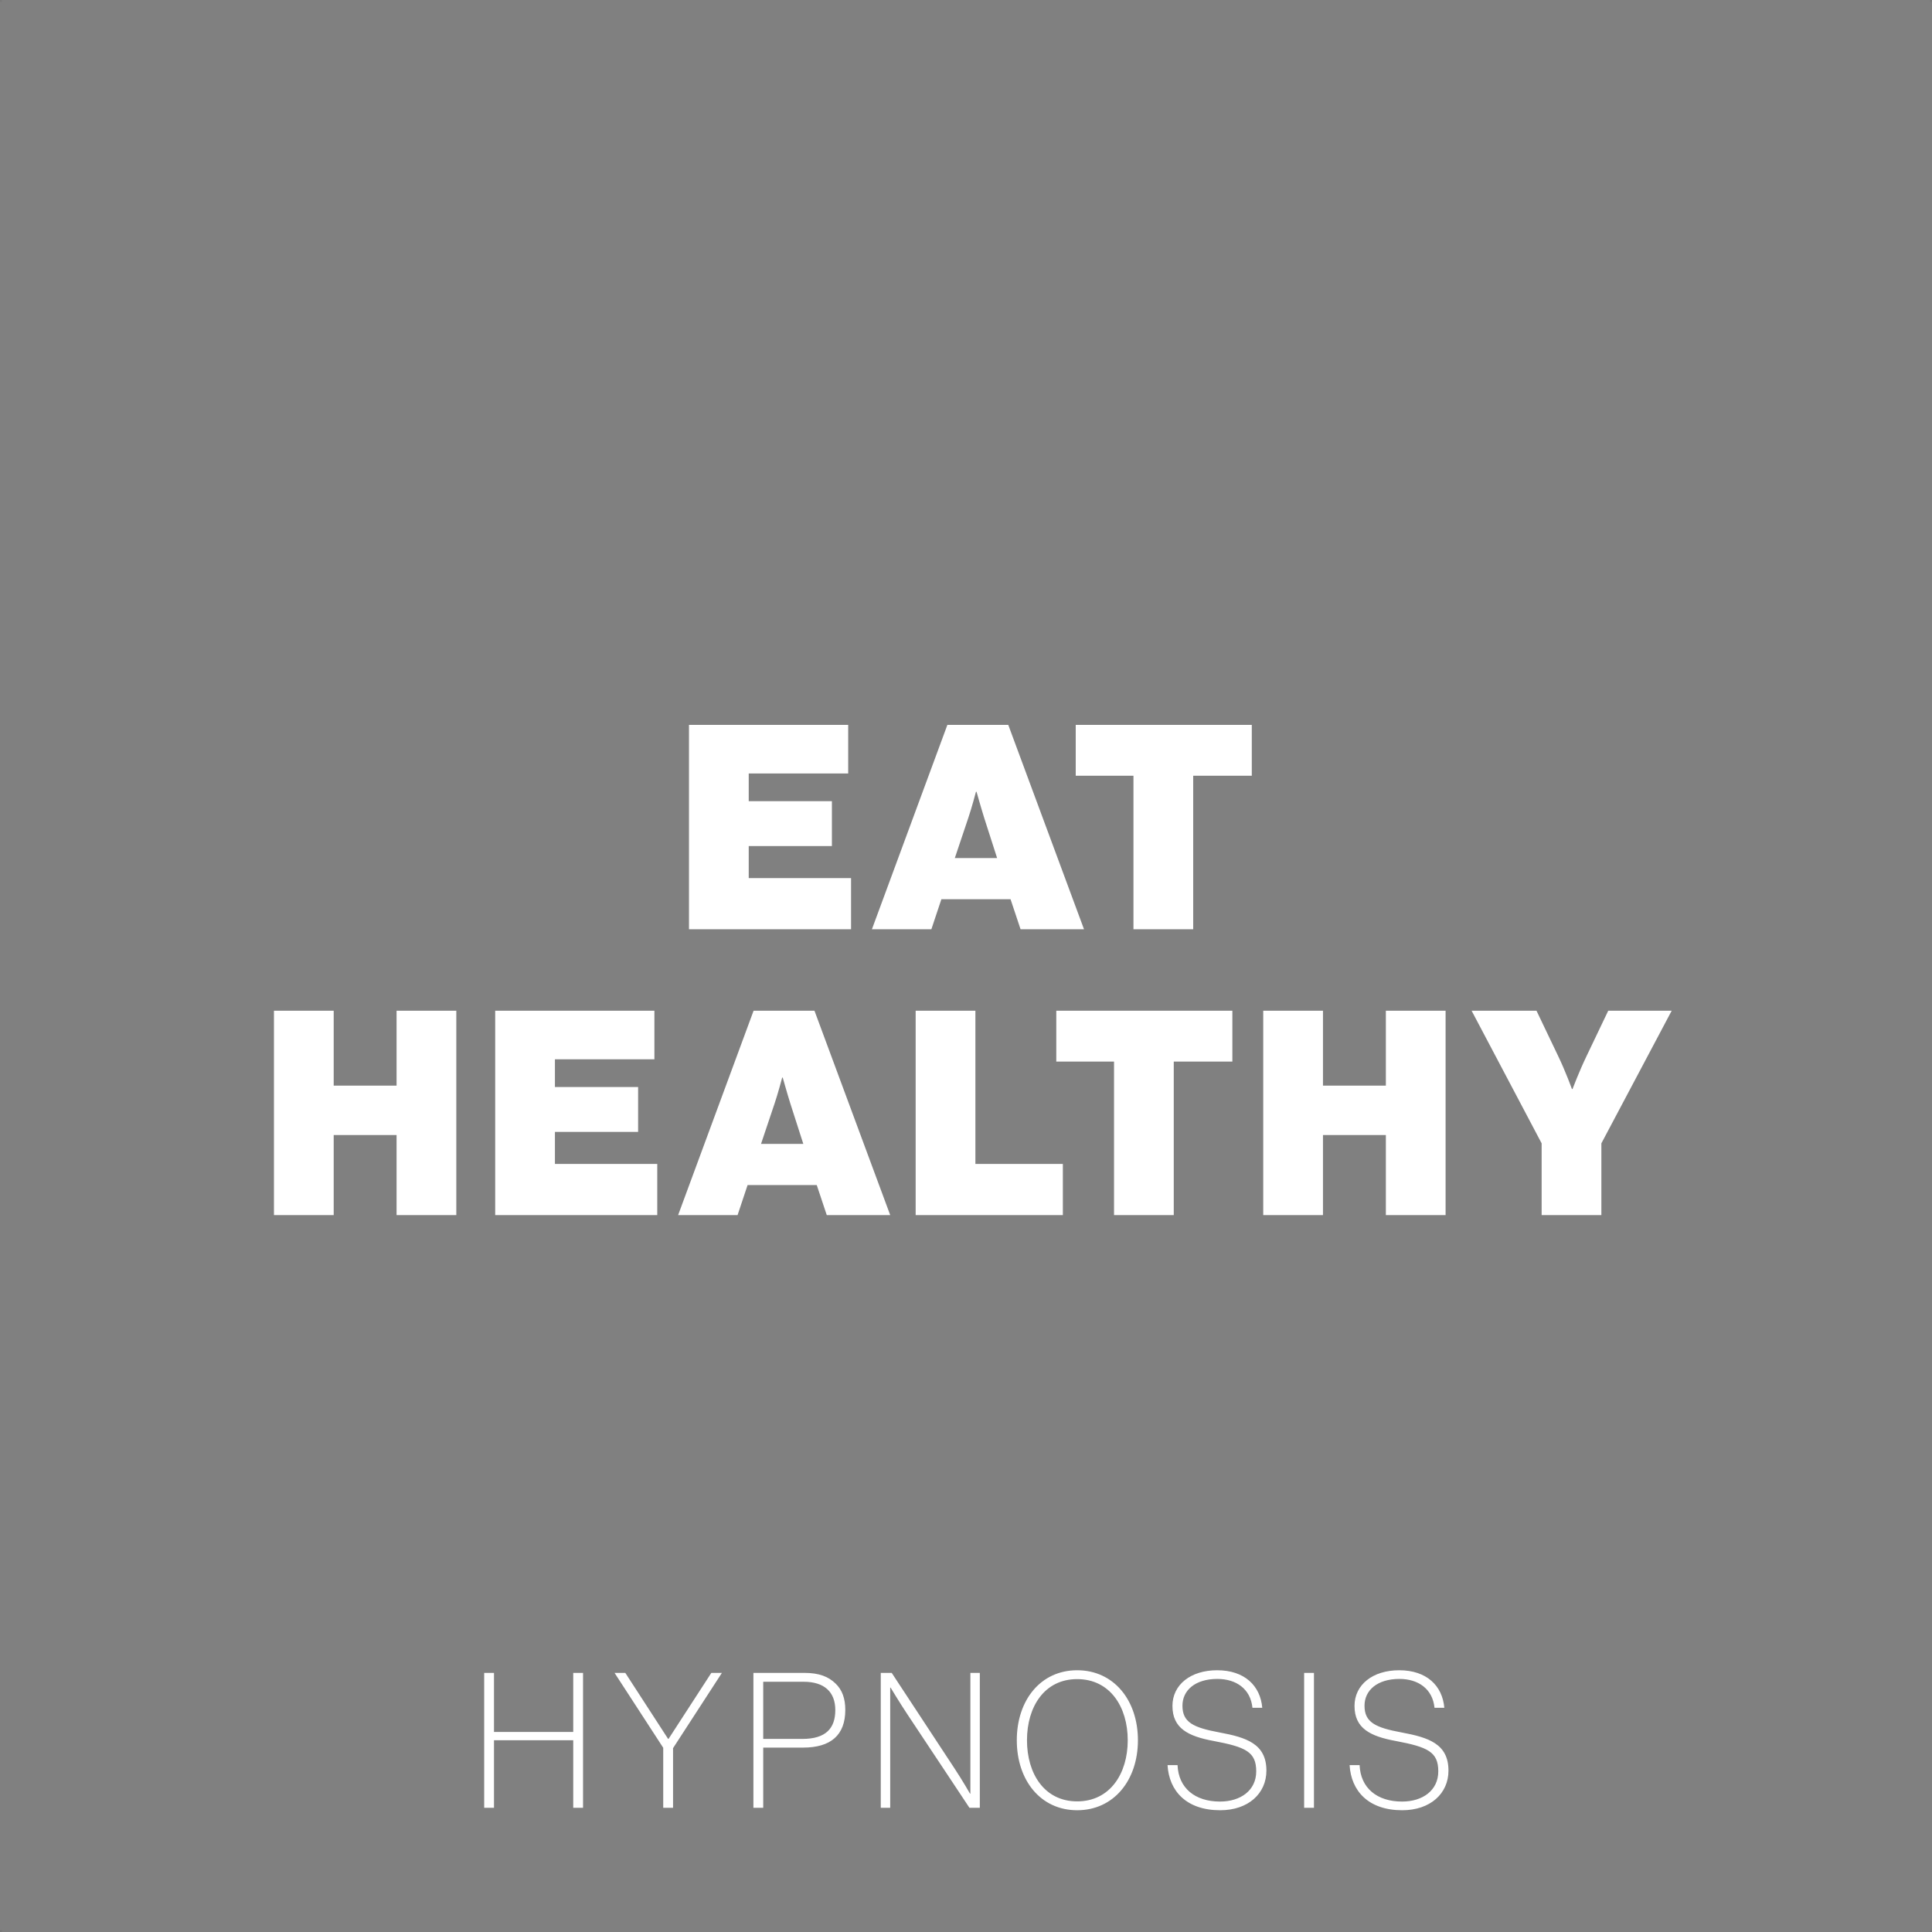 <svg 
 xmlns="http://www.w3.org/2000/svg"
 xmlns:xlink="http://www.w3.org/1999/xlink"
 width="2048px" height="2048px">
<rect width="100%" height="100%" fill="#808080" stroke="none"/>
<path fill-rule="evenodd"  fill="rgb(255, 255, 255)"
 d="M1697.525,1211.991 L1697.525,1288.042 L1634.199,1288.042 L1634.199,1211.991 L1559.966,1071.402 L1628.745,1071.402 L1651.773,1119.578 C1659.651,1135.939 1666.317,1154.422 1666.317,1154.422 L1666.922,1154.422 C1666.922,1154.422 1673.891,1135.939 1681.769,1119.578 L1704.797,1071.402 L1772.061,1071.402 L1697.525,1211.991 ZM1469.063,1203.204 L1402.404,1203.204 L1402.404,1288.042 L1339.078,1288.042 L1339.078,1071.402 L1402.404,1071.402 L1402.404,1150.786 L1469.063,1150.786 L1469.063,1071.402 L1532.389,1071.402 L1532.389,1288.042 L1469.063,1288.042 L1469.063,1203.204 ZM1264.843,985.042 L1201.517,985.042 L1201.517,822.335 L1140.312,822.335 L1140.312,768.402 L1326.956,768.402 L1326.956,822.335 L1264.843,822.335 L1264.843,985.042 ZM1081.831,985.042 L1071.226,953.228 L997.902,953.228 L987.297,985.042 L924.274,985.042 L1004.264,768.402 L1068.802,768.402 L1149.095,985.042 L1081.831,985.042 ZM1043.351,867.178 C1040.018,856.573 1035.170,839.302 1035.170,839.302 L1034.564,839.302 C1034.564,839.302 1030.019,856.573 1026.383,867.178 L1012.142,909.597 L1056.985,909.597 L1043.351,867.178 ZM730.356,768.402 L899.123,768.402 L899.123,819.911 L793.681,819.911 L793.681,849.301 L881.853,849.301 L881.853,896.871 L793.681,896.871 L793.681,930.806 L902.153,930.806 L902.153,985.042 L730.356,985.042 L730.356,768.402 ZM863.369,1071.402 L943.662,1288.042 L876.397,1288.042 L865.793,1256.228 L792.468,1256.228 L781.863,1288.042 L718.841,1288.042 L798.831,1071.402 L863.369,1071.402 ZM851.552,1212.597 L837.917,1170.178 C834.584,1159.573 829.736,1142.302 829.736,1142.302 L829.130,1142.302 C829.130,1142.302 824.585,1159.573 820.950,1170.178 L806.709,1212.597 L851.552,1212.597 ZM524.922,1071.402 L693.690,1071.402 L693.690,1122.911 L588.248,1122.911 L588.248,1152.301 L676.419,1152.301 L676.419,1199.871 L588.248,1199.871 L588.248,1233.807 L696.720,1233.807 L696.720,1288.042 L524.922,1288.042 L524.922,1071.402 ZM420.385,1203.204 L353.726,1203.204 L353.726,1288.042 L290.401,1288.042 L290.401,1071.402 L353.726,1071.402 L353.726,1150.786 L420.385,1150.786 L420.385,1071.402 L483.711,1071.402 L483.711,1288.042 L420.385,1288.042 L420.385,1203.204 ZM1033.957,1233.807 L1126.673,1233.807 L1126.673,1288.042 L970.631,1288.042 L970.631,1071.402 L1033.957,1071.402 L1033.957,1233.807 ZM1119.708,1071.402 L1306.352,1071.402 L1306.352,1125.335 L1244.238,1125.335 L1244.238,1288.042 L1180.913,1288.042 L1180.913,1125.335 L1119.708,1125.335 L1119.708,1071.402 Z"/>
<path fill-rule="evenodd"  opacity="0.051" fill="rgb(0, 0, 1)"
 d="M2046.000,2048.000 L2046.000,2046.000 L2048.000,2046.000 L2048.000,2048.000 L2046.000,2048.000 ZM2046.000,0.000 L2048.000,0.000 L2048.000,2.000 L2046.000,2.000 L2046.000,0.000 ZM0.000,2046.000 L2.000,2046.000 L2.000,2048.000 L0.000,2048.000 L0.000,2046.000 ZM0.000,0.000 L2.000,0.000 L2.000,2.000 L0.000,2.000 L0.000,0.000 Z"/>
<path fill-rule="evenodd"  fill="rgb(255, 255, 255)"
 d="M1483.442,1779.732 C1460.042,1779.732 1446.442,1791.732 1446.442,1808.131 C1446.442,1825.731 1457.842,1831.331 1486.042,1836.531 C1513.841,1841.731 1535.441,1848.331 1535.441,1876.930 C1535.441,1901.330 1516.041,1918.930 1486.442,1918.930 C1450.642,1918.930 1432.243,1898.530 1430.643,1871.130 L1441.242,1871.130 C1442.242,1895.330 1459.642,1909.730 1486.242,1909.730 C1508.041,1909.730 1524.641,1897.930 1524.641,1877.730 C1524.641,1857.131 1513.641,1851.931 1479.642,1845.531 C1452.442,1840.531 1435.843,1832.131 1435.843,1808.331 C1435.843,1785.932 1455.042,1770.532 1483.242,1770.532 C1512.241,1770.532 1529.041,1786.932 1531.041,1810.331 L1520.641,1810.331 C1518.641,1790.332 1503.441,1779.732 1483.442,1779.732 ZM1382.444,1773.332 L1392.844,1773.332 L1392.844,1916.330 L1382.444,1916.330 L1382.444,1773.332 ZM1342.444,1876.930 C1342.444,1901.330 1323.044,1918.930 1293.445,1918.930 C1257.645,1918.930 1239.246,1898.530 1237.646,1871.130 L1248.246,1871.130 C1249.245,1895.330 1266.645,1909.730 1293.245,1909.730 C1315.045,1909.730 1331.644,1897.930 1331.644,1877.730 C1331.644,1857.131 1320.644,1851.931 1286.645,1845.531 C1259.445,1840.531 1242.846,1832.131 1242.846,1808.331 C1242.846,1785.932 1262.045,1770.532 1290.245,1770.532 C1319.245,1770.532 1336.044,1786.932 1338.044,1810.331 L1327.644,1810.331 C1325.644,1790.332 1310.445,1779.732 1290.445,1779.732 C1267.045,1779.732 1253.445,1791.732 1253.445,1808.131 C1253.445,1825.731 1264.845,1831.331 1293.045,1836.531 C1320.844,1841.731 1342.444,1848.331 1342.444,1876.930 ZM1141.846,1918.930 C1103.047,1918.930 1077.847,1887.130 1077.847,1844.731 C1077.847,1802.331 1103.047,1770.532 1141.846,1770.532 C1180.646,1770.532 1206.245,1802.331 1206.245,1844.731 C1206.245,1887.130 1180.646,1918.930 1141.846,1918.930 ZM1141.846,1779.932 C1107.047,1779.932 1088.647,1809.331 1088.647,1844.731 C1088.647,1880.130 1107.047,1909.530 1141.846,1909.530 C1176.646,1909.530 1195.446,1880.130 1195.446,1844.731 C1195.446,1809.331 1176.646,1779.932 1141.846,1779.932 ZM962.050,1817.531 C954.050,1805.531 944.050,1788.932 944.050,1788.932 L943.650,1788.932 L943.650,1916.330 L933.650,1916.330 L933.650,1773.332 L945.250,1773.332 L1011.649,1874.330 C1020.249,1887.330 1028.249,1901.330 1028.249,1901.330 L1028.648,1901.330 L1028.648,1773.332 L1038.648,1773.332 L1038.648,1916.330 L1027.649,1916.330 L962.050,1817.531 ZM851.250,1852.531 L809.050,1852.531 L809.050,1916.330 L798.651,1916.330 L798.651,1773.332 L852.650,1773.332 C868.449,1773.332 878.249,1777.332 885.849,1784.732 C892.649,1791.332 896.049,1800.331 896.049,1812.531 C896.049,1839.331 880.649,1852.531 851.250,1852.531 ZM851.850,1782.732 L809.050,1782.732 L809.050,1843.331 L850.450,1843.331 C875.849,1843.331 885.449,1831.731 885.449,1812.731 C885.449,1793.732 874.049,1782.732 851.850,1782.732 ZM713.451,1916.330 L703.051,1916.330 L703.051,1852.731 L651.452,1773.332 L662.852,1773.332 L708.251,1843.331 L708.651,1843.331 L754.050,1773.332 L765.250,1773.332 L713.451,1853.131 L713.451,1916.330 ZM607.651,1844.731 L523.652,1844.731 L523.652,1916.330 L513.253,1916.330 L513.253,1773.332 L523.652,1773.332 L523.652,1835.931 L607.651,1835.931 L607.651,1773.332 L618.051,1773.332 L618.051,1916.330 L607.651,1916.330 L607.651,1844.731 Z"/>
</svg>
